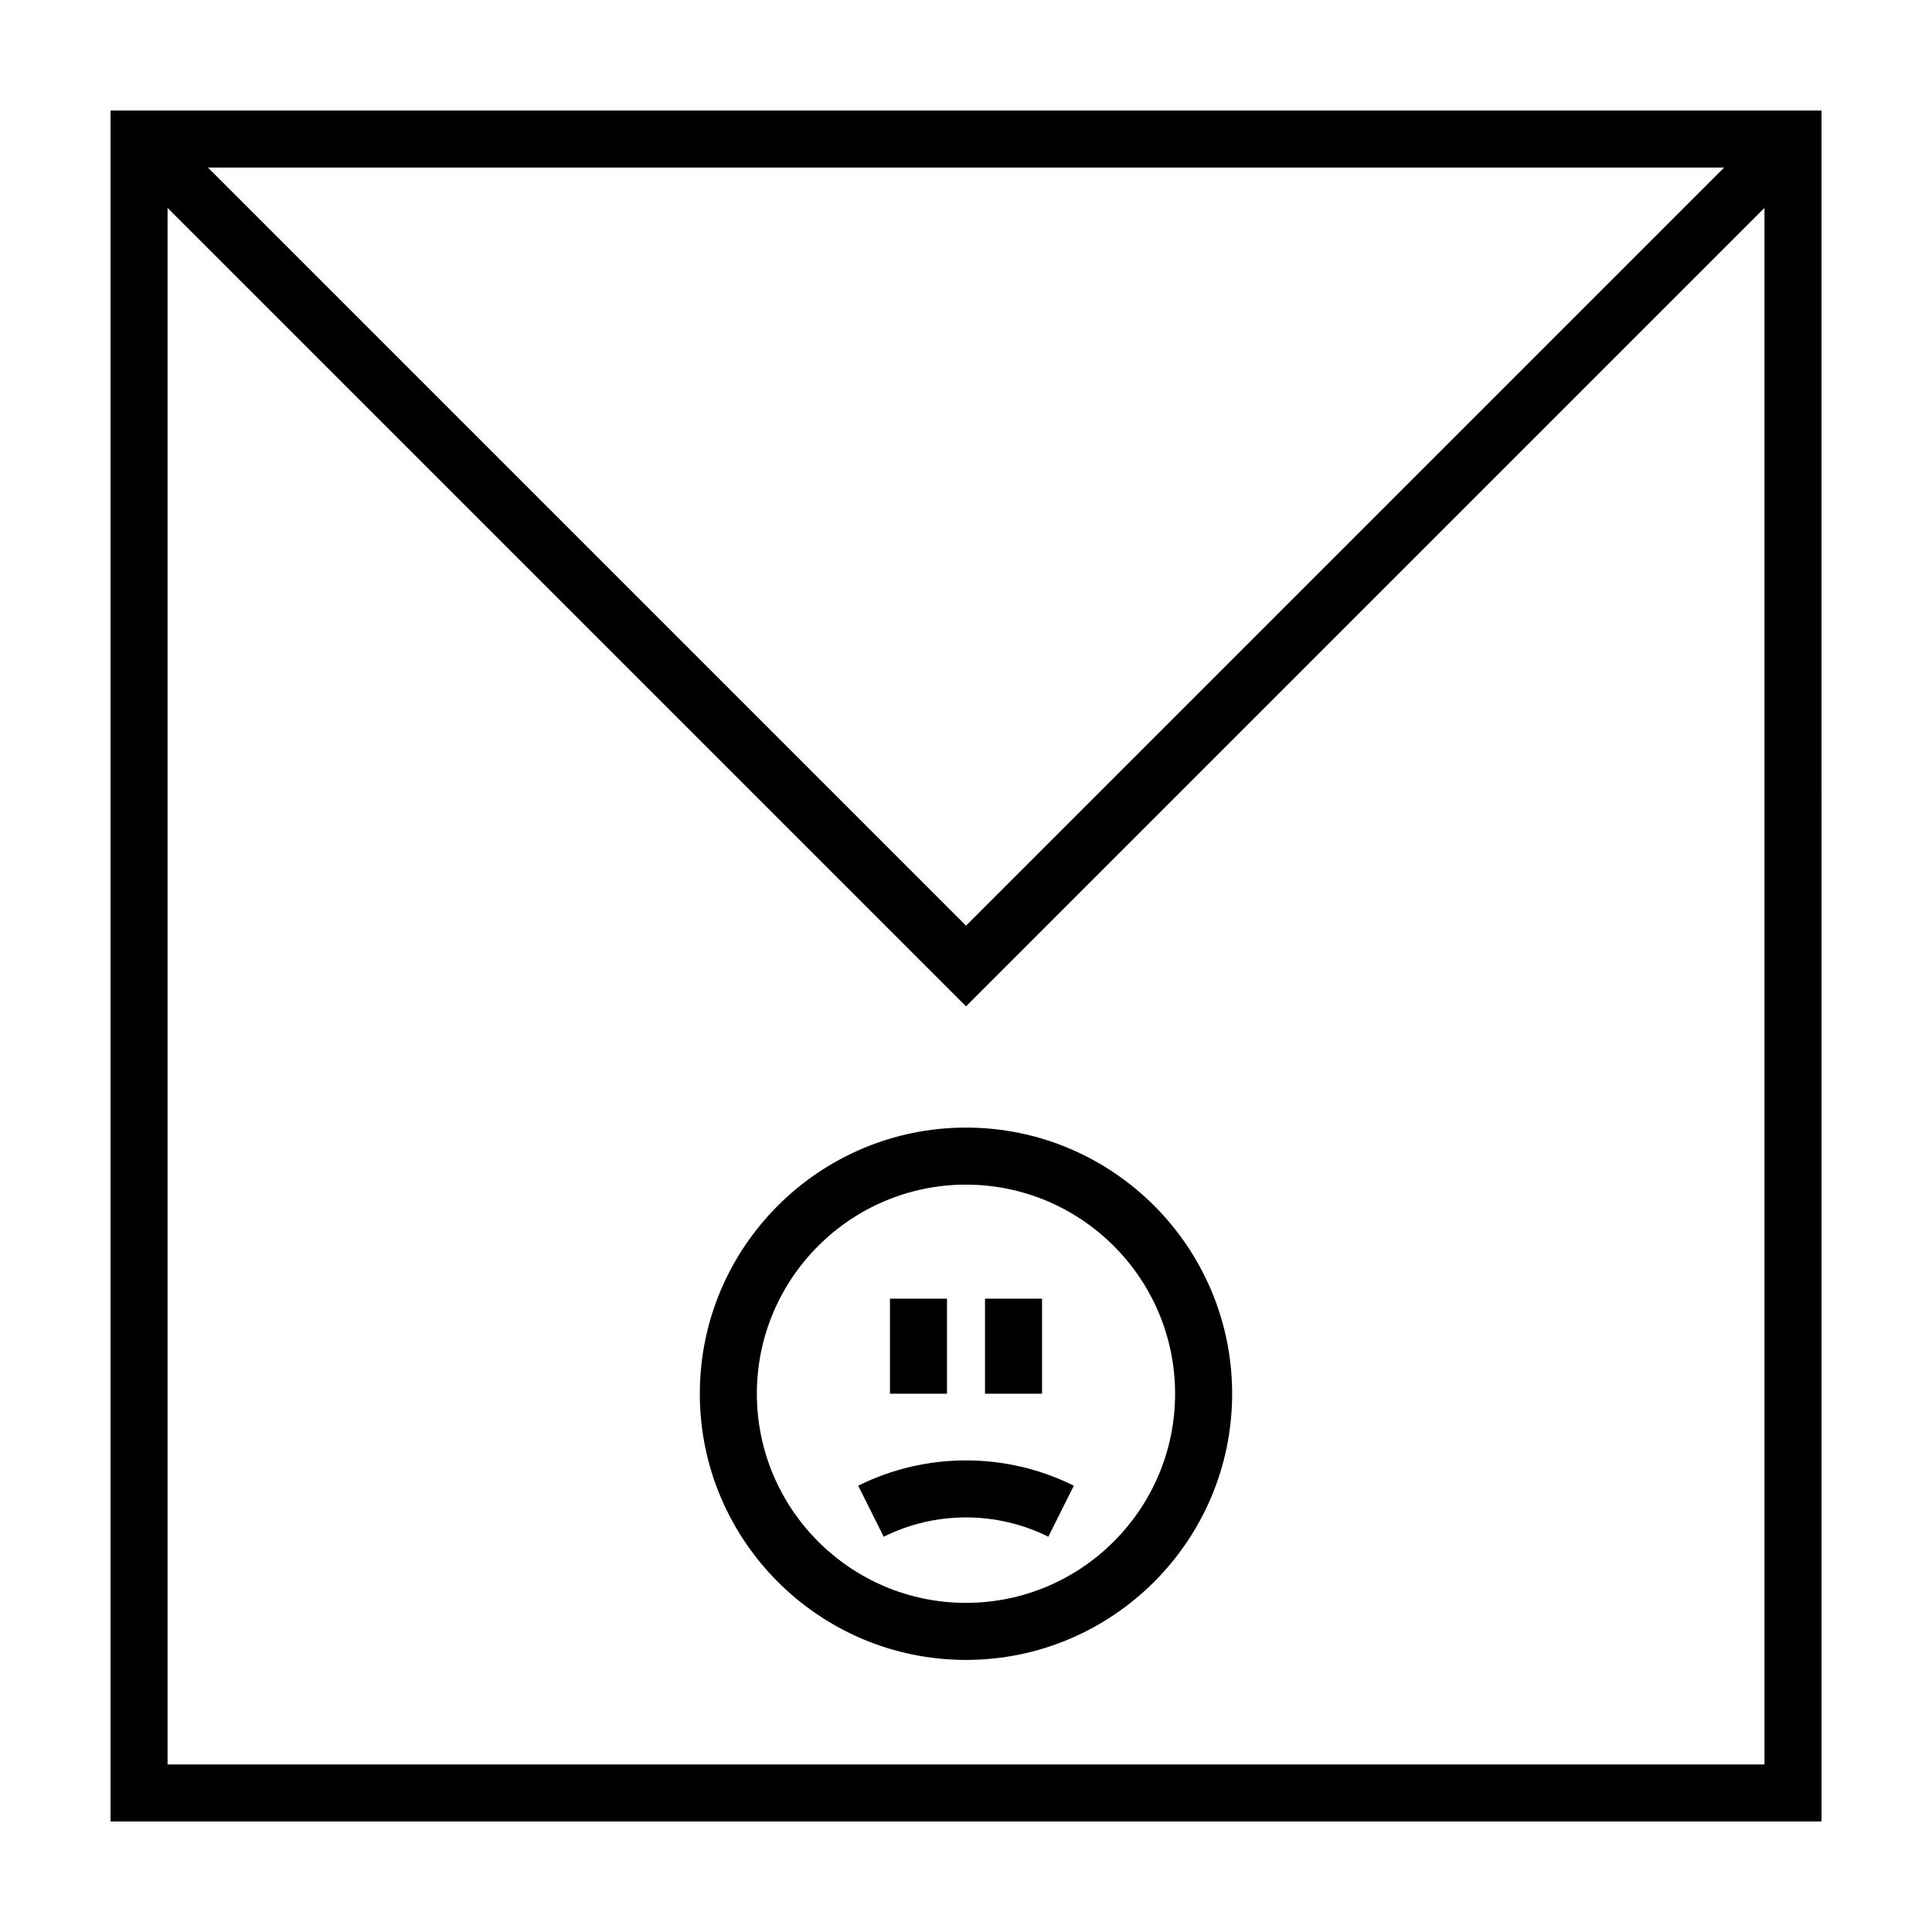 <?xml version="1.0" encoding="UTF-8"?>
<!-- Uploaded to: ICON Repo, www.svgrepo.com, Generator: ICON Repo Mixer Tools -->
<svg fill="#000000" width="800px" height="800px" version="1.1" viewBox="144 144 512 512" xmlns="http://www.w3.org/2000/svg">
 <g>
  <path d="m173.29 173.29v453.43h453.43l-0.004-453.43zm427.63 15.113-200.91 200.91-200.91-200.91zm10.684 423.2h-423.2v-412.51l211.6 211.6 211.6-211.6z"/>
  <path d="m329.46 513.36c0 38.895 31.641 70.535 70.535 70.535s70.535-31.641 70.535-70.535-31.641-70.535-70.535-70.535c-38.895 0.004-70.535 31.641-70.535 70.535zm125.95 0c0 30.555-24.863 55.418-55.418 55.418s-55.418-24.863-55.418-55.418c0-30.555 24.863-55.418 55.418-55.418s55.418 24.863 55.418 55.418z"/>
  <path d="m379.85 488.16h15.113v25.191h-15.113z"/>
  <path d="m405.04 488.16h15.113v25.191h-15.113z"/>
  <path d="m371.43 537.73 6.762 13.523c13.66-6.828 29.961-6.828 43.621 0l6.762-13.523c-17.891-8.941-39.254-8.941-57.145 0z"/>
 </g>
</svg>